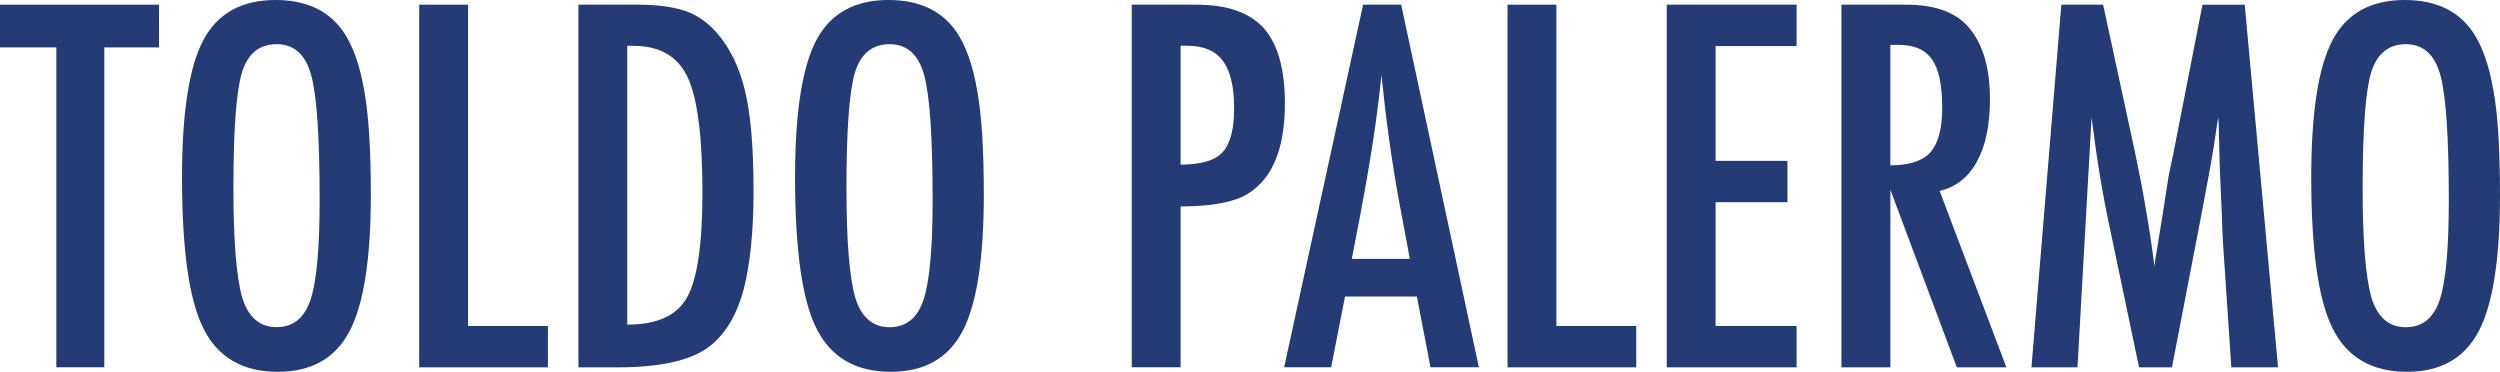 <!-- Generator: Adobe Illustrator 17.0.0, SVG Export Plug-In  -->
<svg version="1.1"
	 xmlns="http://www.w3.org/2000/svg" xmlns:xlink="http://www.w3.org/1999/xlink" xmlns:a="http://ns.adobe.com/AdobeSVGViewerExtensions/3.0/"
	 x="0px" y="0px" width="36.384px" height="5.411px" viewBox="0 0 36.384 5.411" enable-background="new 0 0 36.384 5.411"
	 xml:space="preserve">
<defs>
</defs>
<g>
	<path fill="#243B75" d="M0,0.068h2.314V0.69H1.518v4.655H0.82V0.69H0V0.068z"/>
	<path fill="#243B75" d="M5.397,2.837c0,0.932-0.104,1.594-0.311,1.986S4.531,5.411,4.043,5.411c-0.513,0-0.874-0.211-1.083-0.632
		C2.752,4.366,2.649,3.633,2.649,2.581c0-0.939,0.103-1.603,0.308-1.993C3.164,0.196,3.515,0,4.009,0
		c0.442,0,0.77,0.151,0.984,0.455c0.141,0.203,0.244,0.491,0.308,0.865C5.365,1.666,5.397,2.171,5.397,2.837z M4.652,2.912
		c0-0.914-0.041-1.52-0.123-1.818c-0.082-0.301-0.25-0.451-0.502-0.451S3.605,0.78,3.521,1.056C3.438,1.334,3.397,1.893,3.397,2.731
		c0,0.772,0.043,1.308,0.13,1.606C3.616,4.62,3.783,4.761,4.026,4.761c0.239,0,0.403-0.132,0.492-0.396
		C4.607,4.103,4.652,3.619,4.652,2.912z"/>
	<path fill="#243B75" d="M6.101,0.068h0.711v4.676h1.162v0.602H6.101V0.068z"/>
	<path fill="#243B75" d="M8.418,0.068h0.875c0.267,0,0.491,0.03,0.673,0.089c0.168,0.057,0.319,0.158,0.451,0.304
		c0.198,0.219,0.339,0.503,0.424,0.854c0.084,0.339,0.126,0.826,0.126,1.459c0,0.581-0.047,1.055-0.14,1.422
		C10.737,4.548,10.586,4.816,10.377,5C10.12,5.23,9.658,5.346,8.993,5.346H8.418V0.068z M9.129,4.724
		c0.433,0,0.722-0.131,0.868-0.393c0.15-0.262,0.226-0.771,0.226-1.528c0-0.813-0.072-1.373-0.215-1.678s-0.407-0.458-0.79-0.458
		H9.129V4.724z"/>
	<path fill="#243B75" d="M14.318,2.837c0,0.932-0.104,1.594-0.311,1.986s-0.555,0.588-1.042,0.588c-0.513,0-0.874-0.211-1.083-0.632
		c-0.208-0.413-0.311-1.145-0.311-2.198c0-0.939,0.103-1.603,0.308-1.993C12.085,0.196,12.436,0,12.93,0
		c0.442,0,0.77,0.151,0.984,0.455c0.141,0.203,0.244,0.491,0.308,0.865C14.286,1.666,14.318,2.171,14.318,2.837z M13.573,2.912
		c0-0.914-0.041-1.52-0.123-1.818c-0.082-0.301-0.25-0.451-0.502-0.451s-0.421,0.138-0.506,0.414
		c-0.082,0.278-0.123,0.836-0.123,1.675c0,0.772,0.043,1.308,0.13,1.606c0.089,0.283,0.255,0.424,0.499,0.424
		c0.239,0,0.403-0.132,0.492-0.396C13.528,4.103,13.573,3.619,13.573,2.912z"/>
	<path fill="#243B75" d="M16.471,0.068h0.937c0.451,0,0.779,0.114,0.984,0.342C18.597,0.64,18.7,1.005,18.7,1.504
		c0,0.702-0.206,1.155-0.619,1.36c-0.208,0.093-0.507,0.14-0.899,0.14v2.341h-0.711V0.068z M17.182,2.396
		c0.294,0,0.497-0.059,0.608-0.178c0.114-0.121,0.171-0.335,0.171-0.643c0-0.314-0.055-0.544-0.164-0.69s-0.281-0.219-0.516-0.219
		h-0.099V2.396z"/>
	<path fill="#243B75" d="M19.838,0.068h0.554l1.131,5.277h-0.704l-0.198-1.029h-1.046l-0.202,1.029h-0.684L19.838,0.068z
		 M20.518,3.767l-0.157-0.841c-0.105-0.572-0.19-1.183-0.256-1.832c-0.032,0.317-0.073,0.638-0.123,0.962
		c-0.05,0.325-0.109,0.669-0.178,1.034l-0.13,0.677H20.518z"/>
	<path fill="#243B75" d="M21.94,0.068h0.711v4.676h1.162v0.602H21.94V0.068z"/>
	<path fill="#243B75" d="M24.257,0.068h1.89V0.67h-1.179v1.671h1.046v0.602h-1.046v1.801h1.179v0.602h-1.89V0.068z"/>
	<path fill="#243B75" d="M26.8,0.068h0.937c0.387,0,0.676,0.092,0.865,0.277c0.239,0.239,0.359,0.605,0.359,1.097
		c0,0.378-0.063,0.682-0.19,0.911c-0.126,0.229-0.307,0.371-0.542,0.425L29.2,5.346h-0.721l-0.967-2.584v2.584H26.8V0.068z
		 M27.511,2.406c0.276,0,0.471-0.064,0.584-0.191s0.171-0.343,0.171-0.646c0-0.164-0.012-0.304-0.036-0.42
		c-0.023-0.116-0.062-0.211-0.112-0.284C28.066,0.792,28,0.738,27.92,0.704c-0.081-0.034-0.177-0.051-0.289-0.051h-0.12V2.406z"/>
	<path fill="#243B75" d="M30,0.068h0.608l0.465,2.153c0.057,0.269,0.109,0.538,0.155,0.809c0.047,0.27,0.09,0.553,0.128,0.849
		c0.004-0.039,0.008-0.069,0.01-0.09c0.002-0.022,0.004-0.037,0.007-0.046l0.099-0.605l0.089-0.574l0.079-0.379l0.414-2.116h0.615
		l0.485,5.277h-0.68l-0.12-1.791c-0.004-0.091-0.008-0.17-0.012-0.236c-0.003-0.066-0.005-0.121-0.005-0.164l-0.031-0.708
		L32.29,1.798c0-0.004,0-0.014-0.002-0.029c-0.001-0.015-0.002-0.035-0.005-0.06l-0.017,0.106c-0.018,0.125-0.035,0.235-0.049,0.328
		c-0.015,0.093-0.028,0.172-0.04,0.236l-0.089,0.482l-0.034,0.181l-0.444,2.304h-0.479l-0.417-1.989
		c-0.057-0.262-0.108-0.528-0.152-0.798c-0.045-0.271-0.085-0.553-0.122-0.85l-0.205,3.637h-0.67L30,0.068z"/>
	<path fill="#243B75" d="M36.384,2.837c0,0.932-0.104,1.594-0.311,1.986s-0.555,0.588-1.042,0.588c-0.513,0-0.874-0.211-1.083-0.632
		c-0.208-0.413-0.311-1.145-0.311-2.198c0-0.939,0.103-1.603,0.308-1.993C34.151,0.196,34.502,0,34.997,0
		c0.442,0,0.77,0.151,0.984,0.455c0.141,0.203,0.244,0.491,0.308,0.865C36.353,1.666,36.384,2.171,36.384,2.837z M35.639,2.912
		c0-0.914-0.041-1.52-0.123-1.818c-0.082-0.301-0.25-0.451-0.502-0.451s-0.421,0.138-0.506,0.414
		c-0.082,0.278-0.123,0.836-0.123,1.675c0,0.772,0.043,1.308,0.13,1.606c0.089,0.283,0.255,0.424,0.499,0.424
		c0.239,0,0.403-0.132,0.492-0.396C35.595,4.103,35.639,3.619,35.639,2.912z"/>
</g>
</svg>